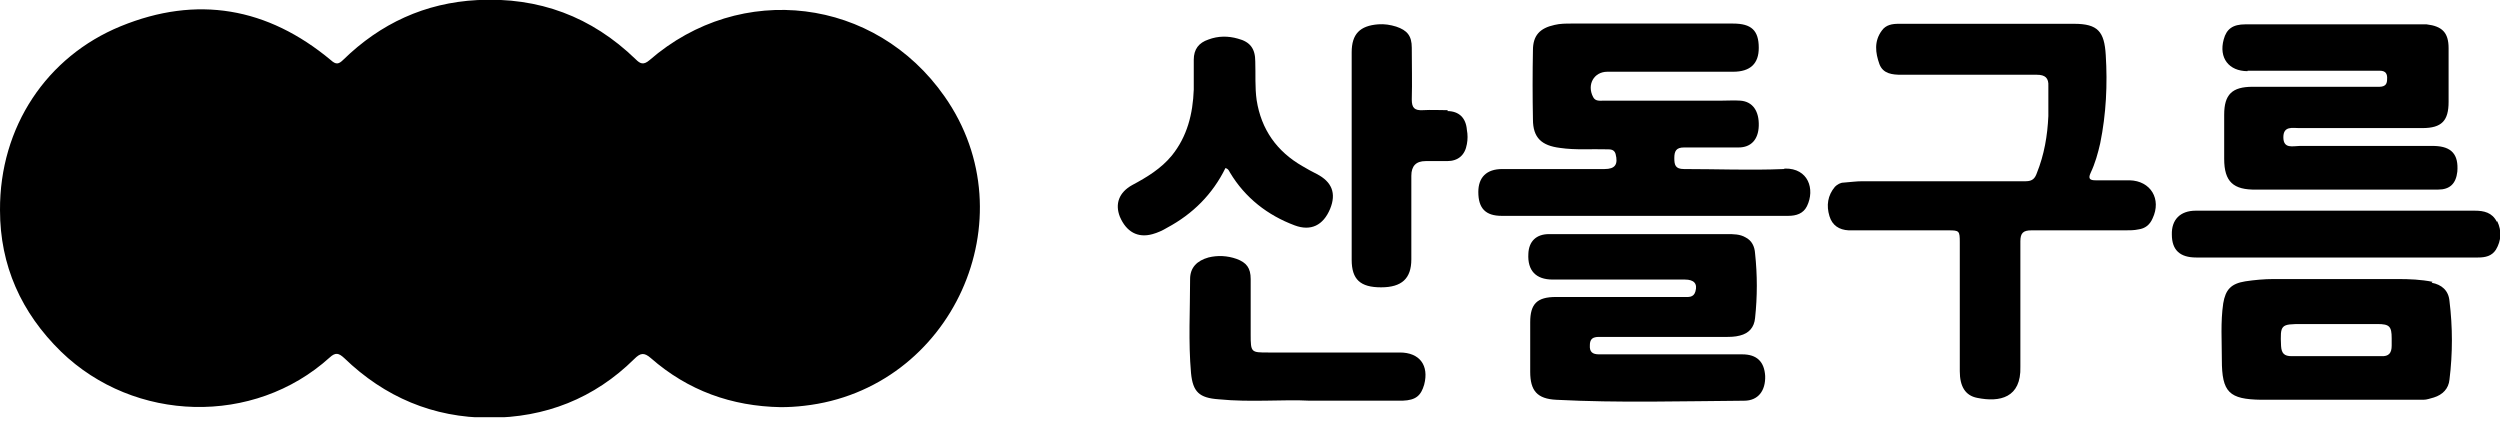 <svg width="73" height="13" viewBox="0 0 73 13" fill="none" xmlns="http://www.w3.org/2000/svg">
    <g clip-path="url(#clip0_488_2898)">
    <path d="M18.964 1.758C18.79 1.905 18.696 1.865 18.562 1.731C17.275 0.485 15.734 -0.092 13.938 0.002C12.41 0.082 11.11 0.686 10.025 1.744C9.891 1.878 9.81 1.892 9.663 1.758C7.813 0.216 5.75 -0.145 3.525 0.766C1.367 1.65 -0.013 3.701 9.67167e-05 6.14C9.67167e-05 7.748 0.617 9.129 1.783 10.268C3.927 12.345 7.411 12.439 9.623 10.442C9.797 10.281 9.891 10.308 10.052 10.456C11.231 11.595 12.652 12.198 14.287 12.198C15.921 12.198 17.355 11.635 18.521 10.482C18.696 10.308 18.803 10.281 19.004 10.456C20.09 11.407 21.363 11.863 22.797 11.889C23.024 11.889 23.252 11.876 23.48 11.849C27.796 11.367 30.074 6.368 27.581 2.816C25.558 -0.078 21.631 -0.561 18.964 1.758Z" fill="black"/>
    <path d="M62.238 5.265C61.89 5.265 61.541 5.265 61.193 5.265C61.032 5.265 60.965 5.225 61.045 5.051C61.179 4.769 61.26 4.475 61.327 4.18C61.501 3.322 61.541 2.464 61.488 1.607C61.447 0.923 61.26 0.695 60.563 0.695C59.719 0.695 58.888 0.695 58.043 0.695C57.172 0.695 56.315 0.695 55.443 0.695C55.256 0.695 55.068 0.722 54.947 0.896C54.72 1.205 54.76 1.54 54.88 1.875C54.988 2.156 55.256 2.183 55.524 2.183C55.698 2.183 55.872 2.183 56.047 2.183C57.186 2.183 58.338 2.183 59.477 2.183C59.719 2.183 59.826 2.277 59.812 2.518C59.812 2.799 59.812 3.094 59.812 3.389C59.786 3.965 59.692 4.515 59.477 5.051C59.424 5.198 59.357 5.292 59.156 5.292C57.561 5.292 55.98 5.292 54.385 5.292C54.197 5.292 54.023 5.319 53.835 5.332C53.741 5.332 53.648 5.386 53.581 5.453C53.366 5.708 53.326 6.002 53.42 6.311C53.5 6.579 53.701 6.713 53.983 6.726C54.09 6.726 54.197 6.726 54.291 6.726C55.162 6.726 56.02 6.726 56.891 6.726C57.212 6.726 57.226 6.74 57.226 7.075C57.226 7.209 57.226 7.356 57.226 7.49C57.226 8.602 57.226 9.728 57.226 10.841C57.226 11.283 57.387 11.551 57.735 11.618C58.392 11.752 59.022 11.618 58.995 10.707C58.995 10.599 58.995 10.479 58.995 10.371C58.995 9.259 58.995 8.147 58.995 7.048C58.995 6.807 59.075 6.726 59.316 6.726C60.228 6.726 61.139 6.726 62.05 6.726C62.184 6.726 62.319 6.726 62.439 6.699C62.64 6.673 62.774 6.565 62.855 6.378C63.123 5.815 62.801 5.279 62.184 5.265H62.238Z" fill="black"/>
    <path d="M52.08 4.936C51.115 4.976 50.136 4.936 49.172 4.936C48.917 4.936 48.89 4.815 48.89 4.614C48.89 4.413 48.944 4.306 49.172 4.306C49.708 4.306 50.244 4.306 50.766 4.306C51.128 4.306 51.343 4.078 51.356 3.676C51.369 3.247 51.182 2.966 50.82 2.939C50.632 2.926 50.458 2.939 50.27 2.939C49.131 2.939 47.979 2.939 46.84 2.939C46.719 2.939 46.585 2.966 46.518 2.832C46.33 2.47 46.545 2.095 46.933 2.095C48.153 2.095 49.386 2.095 50.605 2.095C51.115 2.095 51.356 1.853 51.356 1.398C51.356 0.889 51.142 0.688 50.605 0.688C49.038 0.688 47.456 0.688 45.888 0.688C45.727 0.688 45.553 0.688 45.392 0.728C44.963 0.822 44.762 1.036 44.762 1.465C44.749 2.135 44.749 2.805 44.762 3.488C44.762 4.025 45.017 4.252 45.553 4.319C46.009 4.386 46.464 4.346 46.92 4.36C47.027 4.36 47.134 4.36 47.175 4.494C47.255 4.802 47.161 4.936 46.853 4.936C45.861 4.936 44.856 4.936 43.864 4.936C43.409 4.936 43.167 5.177 43.167 5.606C43.167 6.088 43.382 6.303 43.851 6.303C45.231 6.303 46.612 6.303 47.992 6.303C49.399 6.303 50.806 6.303 52.214 6.303C52.455 6.303 52.656 6.236 52.763 6.021C53.005 5.526 52.803 4.909 52.12 4.922L52.08 4.936Z" fill="black"/>
    <path d="M50.86 10.347C49.895 10.347 48.917 10.347 47.952 10.347C47.536 10.347 47.107 10.347 46.692 10.347C46.504 10.347 46.41 10.28 46.424 10.079C46.424 9.811 46.625 9.838 46.799 9.838C47.992 9.838 49.171 9.838 50.364 9.838C50.511 9.838 50.659 9.838 50.806 9.798C51.074 9.731 51.222 9.557 51.248 9.288C51.316 8.659 51.316 8.029 51.248 7.399C51.235 7.198 51.155 7.024 50.967 6.93C50.806 6.836 50.619 6.836 50.431 6.836C49.587 6.836 48.729 6.836 47.885 6.836C47 6.836 46.116 6.836 45.231 6.836C44.856 6.836 44.641 7.05 44.628 7.412C44.601 7.895 44.842 8.163 45.338 8.163C46.625 8.163 47.911 8.163 49.198 8.163C49.466 8.163 49.573 8.283 49.506 8.511C49.453 8.699 49.292 8.672 49.158 8.672C47.911 8.672 46.678 8.672 45.432 8.672C44.883 8.672 44.682 8.873 44.682 9.409C44.682 9.892 44.682 10.374 44.682 10.857C44.682 11.406 44.883 11.647 45.446 11.674C47.268 11.768 49.104 11.714 50.927 11.701C51.342 11.701 51.557 11.406 51.543 10.977C51.517 10.562 51.302 10.347 50.873 10.347H50.86Z" fill="black"/>
    <path d="M65.629 2.065C66.835 2.065 68.041 2.065 69.248 2.065C69.328 2.065 69.409 2.065 69.489 2.065C69.663 2.065 69.717 2.158 69.703 2.319C69.703 2.56 69.516 2.534 69.368 2.534C68.176 2.534 66.969 2.534 65.777 2.534C65.174 2.534 64.946 2.761 64.946 3.351C64.946 3.78 64.946 4.209 64.946 4.638C64.946 5.308 65.214 5.549 65.884 5.536C66.594 5.536 67.304 5.536 68.001 5.536C69.06 5.536 70.132 5.536 71.191 5.536C71.539 5.536 71.714 5.361 71.754 5.013C71.794 4.517 71.593 4.276 71.084 4.262C71.017 4.262 70.95 4.262 70.869 4.262C69.623 4.262 68.39 4.262 67.144 4.262C66.956 4.262 66.674 4.356 66.674 4.008C66.674 3.673 66.943 3.74 67.13 3.74C67.626 3.74 68.122 3.74 68.631 3.74C69.328 3.74 70.025 3.74 70.735 3.74C71.298 3.74 71.499 3.525 71.499 2.976C71.499 2.453 71.499 1.931 71.499 1.408C71.499 0.952 71.312 0.765 70.856 0.711C70.749 0.711 70.641 0.711 70.548 0.711C69.757 0.711 68.953 0.711 68.162 0.711C67.291 0.711 66.433 0.711 65.562 0.711C65.2 0.711 65.013 0.845 64.932 1.153C64.785 1.689 65.08 2.078 65.629 2.078V2.065Z" fill="black"/>
    <path d="M71.03 8.229C70.695 8.162 70.36 8.148 70.011 8.148C68.805 8.148 67.599 8.148 66.393 8.148C66.111 8.148 65.83 8.175 65.562 8.215C65.146 8.282 64.985 8.457 64.918 8.859C64.838 9.408 64.878 9.958 64.878 10.507C64.878 11.459 65.093 11.66 66.031 11.673C66.754 11.673 67.478 11.673 68.202 11.673C69.06 11.673 69.917 11.673 70.762 11.673C70.869 11.673 70.963 11.633 71.07 11.606C71.325 11.526 71.499 11.351 71.525 11.083C71.619 10.319 71.619 9.556 71.525 8.792C71.499 8.483 71.298 8.309 71.003 8.256L71.03 8.229ZM69.542 10.4C69.1 10.4 68.671 10.4 68.229 10.4C67.786 10.4 67.358 10.4 66.915 10.4C66.701 10.4 66.621 10.319 66.607 10.105C66.58 9.475 66.594 9.462 67.224 9.462C67.961 9.462 68.698 9.462 69.421 9.462C69.77 9.462 69.837 9.529 69.837 9.877C69.837 9.944 69.837 10.011 69.837 10.092C69.837 10.306 69.757 10.413 69.529 10.4H69.542Z" fill="black"/>
    <path d="M35.783 4.907C35.877 4.934 35.89 5.001 35.917 5.041C36.359 5.778 37.016 6.287 37.807 6.582C38.276 6.756 38.638 6.582 38.839 6.1C39.026 5.644 38.892 5.309 38.45 5.081C38.316 5.014 38.168 4.934 38.034 4.853C37.284 4.424 36.828 3.781 36.694 2.923C36.641 2.548 36.667 2.173 36.654 1.798C36.654 1.422 36.507 1.221 36.145 1.128C35.863 1.047 35.569 1.047 35.287 1.154C35.006 1.248 34.858 1.436 34.858 1.744C34.858 2.039 34.858 2.32 34.858 2.615C34.831 3.326 34.67 3.982 34.215 4.545C33.907 4.92 33.491 5.175 33.062 5.403C32.674 5.617 32.553 5.952 32.7 6.328C32.888 6.77 33.223 6.957 33.652 6.837C33.799 6.797 33.947 6.73 34.081 6.649C34.831 6.247 35.408 5.671 35.783 4.907Z" fill="black"/>
    <path d="M42.283 3.217C42.042 3.217 41.787 3.203 41.546 3.217C41.305 3.23 41.224 3.15 41.224 2.908C41.238 2.399 41.224 1.89 41.224 1.394C41.224 1.045 41.09 0.885 40.769 0.777C40.594 0.724 40.434 0.697 40.246 0.71C39.71 0.751 39.469 0.992 39.469 1.528C39.469 2.52 39.469 3.525 39.469 4.517C39.469 5.508 39.469 6.567 39.469 7.586C39.469 8.162 39.723 8.39 40.327 8.39C40.93 8.39 41.211 8.135 41.211 7.572C41.211 6.755 41.211 5.951 41.211 5.133C41.211 4.847 41.349 4.704 41.626 4.704C41.841 4.704 42.042 4.704 42.256 4.704C42.578 4.704 42.779 4.53 42.833 4.208C42.859 4.074 42.859 3.927 42.833 3.793C42.806 3.444 42.605 3.243 42.256 3.243L42.283 3.217Z" fill="black"/>
    <path d="M40.849 10.293C39.576 10.293 38.303 10.293 37.029 10.293C36.534 10.293 36.52 10.293 36.52 9.77C36.52 9.234 36.52 8.684 36.52 8.148C36.52 7.827 36.4 7.666 36.105 7.559C35.837 7.465 35.555 7.451 35.287 7.518C34.952 7.612 34.751 7.813 34.751 8.148C34.751 9.06 34.697 9.984 34.778 10.896C34.832 11.445 35.019 11.619 35.582 11.659C36.52 11.753 37.472 11.659 38.236 11.7C38.932 11.7 39.469 11.7 39.991 11.7C40.313 11.7 40.635 11.7 40.956 11.7C41.345 11.686 41.492 11.552 41.586 11.231C41.733 10.668 41.452 10.293 40.876 10.293H40.849Z" fill="black"/>
    <path d="M72.906 6.474C72.772 6.206 72.531 6.152 72.263 6.152C69.543 6.152 66.835 6.152 64.115 6.152C63.659 6.152 63.405 6.42 63.418 6.849C63.418 7.305 63.659 7.519 64.128 7.519C65.495 7.519 66.849 7.519 68.216 7.519C69.596 7.519 70.977 7.519 72.357 7.519C72.572 7.519 72.759 7.479 72.88 7.292C73.04 7.023 73.054 6.742 72.92 6.461L72.906 6.474Z" fill="black"/>
    </g>
    <defs>
    <clipPath id="clip0_488_2898">
    <rect width="73" height="12.182" fill="white"/>
    </clipPath>
    </defs>
    </svg>
    